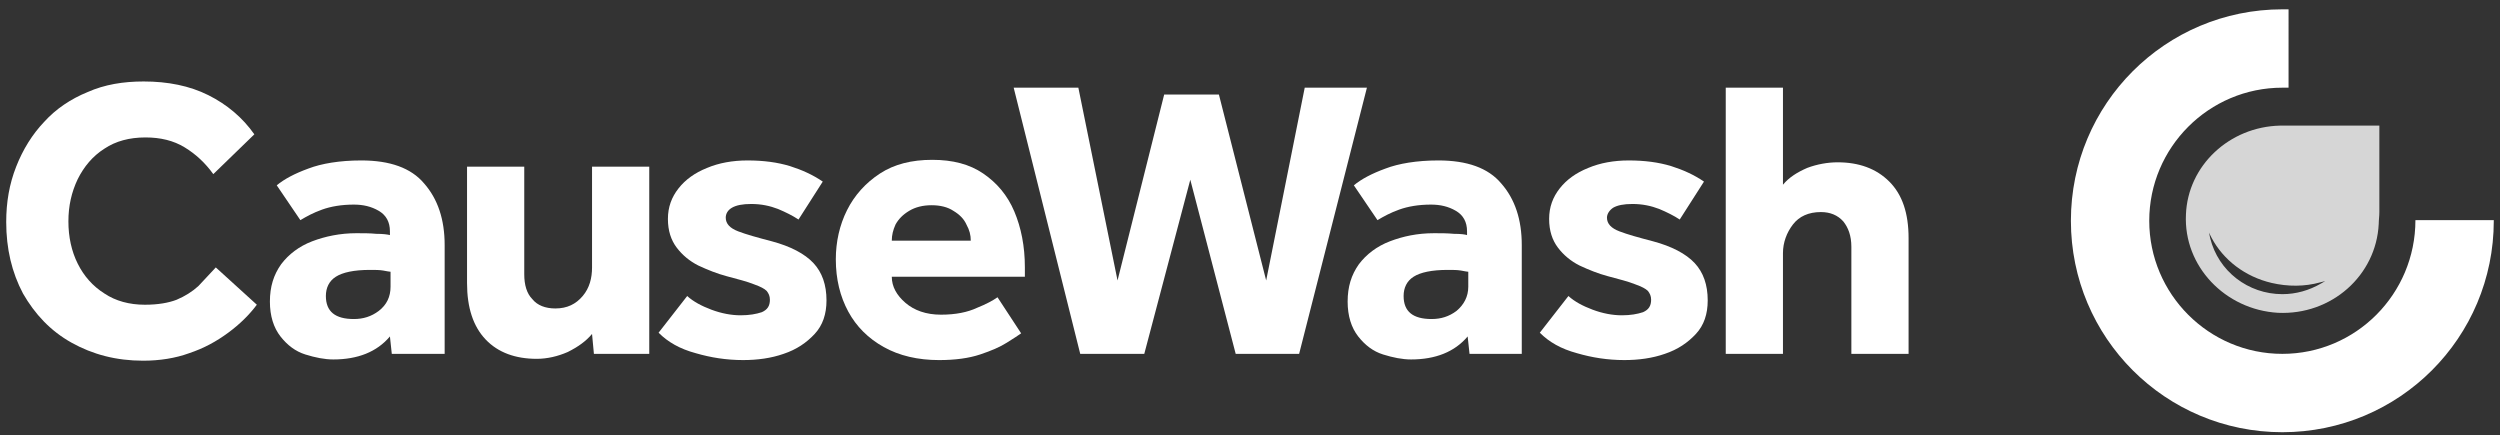 <?xml version="1.0" encoding="utf-8"?>
<!-- Generator: Adobe Illustrator 27.9.0, SVG Export Plug-In . SVG Version: 6.00 Build 0)  -->
<svg version="1.1" id="Layer_1" xmlns="http://www.w3.org/2000/svg" xmlns:xlink="http://www.w3.org/1999/xlink" x="0px" y="0px"
	 viewBox="0 0 402 70" style="enable-background:new 0 0 402 70;" xml:space="preserve">
<rect x="0" y="0" width="402" height="70" fill="#333333" stroke="none"/>
<style type="text/css">
	.st0{fill:#FFFFFF;}
	.st1{fill-rule:evenodd;clip-rule:evenodd;fill:#FFFFFF;}
	.st2{opacity:0.8;fill-rule:evenodd;clip-rule:evenodd;fill:#FFFFFF;enable-background:new    ;}
</style>
<g>
	<path class="st0" d="M34.7,43l6.6,6c-1.2,1.6-2.7,3.1-4.6,4.5c-1.9,1.4-3.9,2.5-6.3,3.3C28.2,57.6,25.7,58,23,58
		c-4.3,0-8.1-1-11.5-2.9s-5.9-4.6-7.8-7.9C1.9,43.8,1,40,1,35.7c0-3.2,0.5-6.1,1.6-8.9c1.1-2.8,2.6-5.2,4.5-7.2
		c1.9-2.1,4.3-3.7,7-4.8c2.7-1.2,5.7-1.7,9-1.7c3.9,0,7.4,0.7,10.4,2.2c3,1.5,5.5,3.6,7.4,6.3l-6.6,6.4c-1.3-1.8-2.8-3.2-4.6-4.3
		c-1.8-1.1-3.9-1.6-6.3-1.6c-2.6,0-4.8,0.6-6.6,1.8c-1.9,1.2-3.3,2.9-4.3,4.9c-1,2.1-1.5,4.3-1.5,6.8c0,2.5,0.5,4.8,1.5,6.8
		c1,2,2.4,3.6,4.3,4.8c1.8,1.2,4,1.8,6.5,1.8c2.1,0,3.8-0.3,5.1-0.8c1.4-0.6,2.5-1.3,3.5-2.2C32.9,44.9,33.8,44,34.7,43z"/>
	<path class="st0" d="M63,56.9l-0.3-2.8c-2.1,2.5-5.2,3.7-9.1,3.7c-1.4,0-2.9-0.3-4.5-0.8c-1.6-0.5-2.9-1.5-4-2.9
		c-1.1-1.4-1.7-3.3-1.7-5.6c0-2.4,0.6-4.3,1.8-6c1.2-1.6,2.9-2.9,5-3.7c2.1-0.8,4.5-1.3,7.1-1.3c1.1,0,2.2,0,3.2,0.1
		c1.1,0,1.8,0.1,2.2,0.2v-0.6c0-1.5-0.6-2.6-1.8-3.3c-1.2-0.7-2.5-1-4-1c-2,0-3.7,0.3-5.1,0.8c-1.4,0.5-2.5,1.1-3.5,1.7l-3.8-5.6
		c1.2-1,2.9-1.9,5.1-2.7c2.1-0.8,5-1.3,8.5-1.3c4.6,0,8,1.2,10.1,3.7c2.2,2.5,3.3,5.8,3.3,9.9v17.5L63,56.9L63,56.9z M62.8,46.1
		v-2.4c-0.2,0-0.6-0.1-1.2-0.2c-0.6-0.1-1.3-0.1-2.1-0.1c-2.6,0-4.4,0.4-5.5,1.1c-1.1,0.7-1.6,1.8-1.6,3.1c0,2.5,1.5,3.7,4.5,3.7
		c1.5,0,2.8-0.4,4-1.3C62.2,49,62.8,47.7,62.8,46.1z"/>
	<path class="st0" d="M75.1,45.5V26.8h9.2v17.3c0,1.7,0.4,3.1,1.3,4c0.8,1,2.1,1.5,3.7,1.5c1.9,0,3.3-0.7,4.4-2s1.5-2.9,1.5-4.6
		V26.8h9.2v30.1h-8.9l-0.3-3.2c-1,1.2-2.3,2.1-3.9,2.9c-1.6,0.7-3.3,1.1-5,1.1c-3.4,0-6.2-1-8.2-3.1C76.1,52.5,75.1,49.5,75.1,45.5z
		"/>
	<path class="st0" d="M105.9,53.5l4.6-5.9c1,0.9,2.3,1.6,3.9,2.2c1.6,0.6,3.2,0.9,4.7,0.9c1.4,0,2.5-0.2,3.4-0.5
		c0.9-0.4,1.3-1,1.3-2c0-0.6-0.2-1-0.5-1.4c-0.4-0.4-1-0.7-2.1-1.1c-1-0.4-2.5-0.8-4.4-1.3c-1.5-0.4-3-1-4.5-1.7
		c-1.4-0.7-2.6-1.7-3.5-2.9c-0.9-1.2-1.4-2.7-1.4-4.6c0-1.9,0.6-3.5,1.7-4.9c1.1-1.4,2.6-2.5,4.6-3.3c1.9-0.8,4.1-1.2,6.5-1.2
		c2.6,0,4.8,0.3,6.8,0.9c1.9,0.6,3.7,1.4,5.3,2.5l-3.9,6.1c-0.9-0.6-2.1-1.2-3.3-1.7c-1.3-0.5-2.7-0.8-4.3-0.8
		c-1.4,0-2.4,0.2-3.1,0.6s-1,1-1,1.6c0,1,0.7,1.7,2,2.2c1.3,0.5,3.1,1,5.4,1.6c3,0.8,5.3,2,6.7,3.5c1.4,1.5,2.1,3.5,2.1,6
		c0,2.2-0.6,4-1.9,5.4c-1.3,1.4-2.9,2.5-5,3.2c-2,0.7-4.2,1-6.5,1c-2.7,0-5.2-0.4-7.6-1.1C109.3,56.1,107.4,55,105.9,53.5z"/>
	<path class="st0" d="M160.4,47.8l3.8,5.8c-0.4,0.3-1.2,0.8-2.3,1.5c-1.1,0.7-2.5,1.3-4.3,1.9c-1.8,0.6-4,0.9-6.6,0.9
		c-3.4,0-6.4-0.7-8.9-2.1s-4.4-3.3-5.7-5.7c-1.3-2.4-2-5.2-2-8.4c0-2.8,0.6-5.5,1.8-7.9c1.2-2.4,3-4.4,5.3-5.9
		c2.3-1.5,5.1-2.2,8.4-2.2c3.3,0,6,0.7,8.2,2.2c2.2,1.5,3.9,3.5,5,6.1c1.1,2.6,1.7,5.6,1.7,9v1.5h-21.4c0,1.6,0.8,3,2.2,4.2
		s3.3,1.9,5.7,1.9c2.4,0,4.3-0.4,5.8-1.1C158.6,48.9,159.7,48.3,160.4,47.8z M143.4,38.7h12.7c0-0.9-0.2-1.7-0.7-2.6
		c-0.4-0.9-1.1-1.6-2.1-2.2c-0.9-0.6-2.1-0.9-3.5-0.9c-1.4,0-2.6,0.3-3.6,0.9c-1,0.6-1.7,1.3-2.2,2.2
		C143.6,37,143.4,37.8,143.4,38.7z"/>
	<path class="st0" d="M173.7,56.9L163,14.1h10.4l6.3,31l7.5-29.9h8.8l7.6,29.9l6.2-31h10l-10.9,42.8h-10.2l-7.3-28l-7.4,28H173.7z"
		/>
	<path class="st0" d="M236.3,56.9l-0.3-2.8c-2.1,2.5-5.2,3.7-9.1,3.7c-1.4,0-2.9-0.3-4.5-0.8c-1.6-0.5-2.9-1.5-4-2.9
		c-1.1-1.4-1.7-3.3-1.7-5.6c0-2.4,0.6-4.3,1.8-6c1.2-1.6,2.9-2.9,5-3.7c2.1-0.8,4.4-1.3,7.1-1.3c1.1,0,2.1,0,3.2,0.1
		c1.1,0,1.8,0.1,2.1,0.2v-0.6c0-1.5-0.6-2.6-1.8-3.3c-1.2-0.7-2.5-1-4-1c-2,0-3.7,0.3-5.1,0.8c-1.4,0.5-2.5,1.1-3.5,1.7l-3.8-5.6
		c1.2-1,2.9-1.9,5.1-2.7c2.1-0.8,5-1.3,8.5-1.3c4.6,0,8,1.2,10.1,3.7c2.2,2.5,3.3,5.8,3.3,9.9v17.5L236.3,56.9L236.3,56.9z
		 M236.1,46.1v-2.4c-0.2,0-0.6-0.1-1.2-0.2s-1.3-0.1-2.1-0.1c-2.6,0-4.4,0.4-5.5,1.1c-1.1,0.7-1.6,1.8-1.6,3.1
		c0,2.5,1.5,3.7,4.5,3.7c1.5,0,2.8-0.4,4-1.3C235.4,49,236.1,47.7,236.1,46.1z"/>
	<path class="st0" d="M247.6,53.5l4.6-5.9c1,0.9,2.3,1.6,3.9,2.2c1.6,0.6,3.2,0.9,4.7,0.9c1.4,0,2.5-0.2,3.4-0.5
		c0.9-0.4,1.3-1,1.3-2c0-0.6-0.2-1-0.5-1.4c-0.4-0.4-1-0.7-2.1-1.1c-1-0.4-2.5-0.8-4.4-1.3c-1.5-0.4-3-1-4.5-1.7
		c-1.4-0.7-2.6-1.7-3.5-2.9c-0.9-1.2-1.4-2.7-1.4-4.6c0-1.9,0.6-3.5,1.7-4.9c1.1-1.4,2.6-2.5,4.6-3.3c1.9-0.8,4.1-1.2,6.5-1.2
		c2.6,0,4.8,0.3,6.8,0.9c1.9,0.6,3.7,1.4,5.3,2.5l-3.9,6.1c-0.9-0.6-2.1-1.2-3.3-1.7c-1.3-0.5-2.7-0.8-4.3-0.8
		c-1.4,0-2.4,0.2-3.1,0.6c-0.6,0.4-1,1-1,1.6c0,1,0.7,1.7,2,2.2c1.3,0.5,3.1,1,5.4,1.6c3,0.8,5.3,2,6.7,3.5c1.4,1.5,2.1,3.5,2.1,6
		c0,2.2-0.6,4-1.9,5.4c-1.3,1.4-2.9,2.5-5,3.2c-2,0.7-4.2,1-6.5,1c-2.7,0-5.2-0.4-7.6-1.1C251,56.1,249.1,55,247.6,53.5z"/>
	<path class="st0" d="M277.5,56.9V14.1h9.2v15.6c1-1.2,2.3-2,3.9-2.7c1.6-0.6,3.3-0.9,4.9-0.9c3.4,0,6.2,1,8.3,3.1
		c2.1,2.1,3.1,5.1,3.1,9.1v18.6h-9.2V39.7c0-1.8-0.5-3.1-1.3-4.1c-0.9-1-2.1-1.5-3.6-1.5c-2,0-3.5,0.7-4.5,2c-1,1.3-1.6,2.9-1.6,4.6
		v16.2C286.7,56.9,277.5,56.9,277.5,56.9z"/>
</g>
<g>
	<path class="st1" d="M388.4,35.4C388.4,35.4,388.4,35.5,388.4,35.4c0,11.9-9.6,21.5-21.4,21.5s-21.4-9.6-21.4-21.4
		s9.6-21.4,21.4-21.4c0.3,0,0.7,0,1,0V1.5c-0.3,0-0.7,0-1,0c-18.8,0-34,15.2-34,34s15.2,34,34,34s34-15.2,34-34c0,0,0-0.1,0-0.1
		H388.4z"/>
	<path class="st2" d="M382.6,20.2h-8h-7.8h-0.2v0c-8.1,0.2-14.8,6.4-15.1,14.3c-0.4,8.3,6.3,15.3,14.8,15.8
		c8.6,0.4,15.8-6,16.2-14.3c0-0.6,0.1-1.2,0.1-1.9L382.6,20.2C382.6,20.2,382.6,20.2,382.6,20.2z M373.9,45.2l-0.7,0.4
		c-1.9,1.1-4,1.7-6.2,1.7c-5.5,0-10.3-3.7-11.6-9l-0.2-0.9l0.4,0.8c1.9,3.6,5.4,6.3,9.7,7.3c2.6,0.6,5.3,0.6,7.8-0.1L373.9,45.2z"/>
</g>
</svg>

